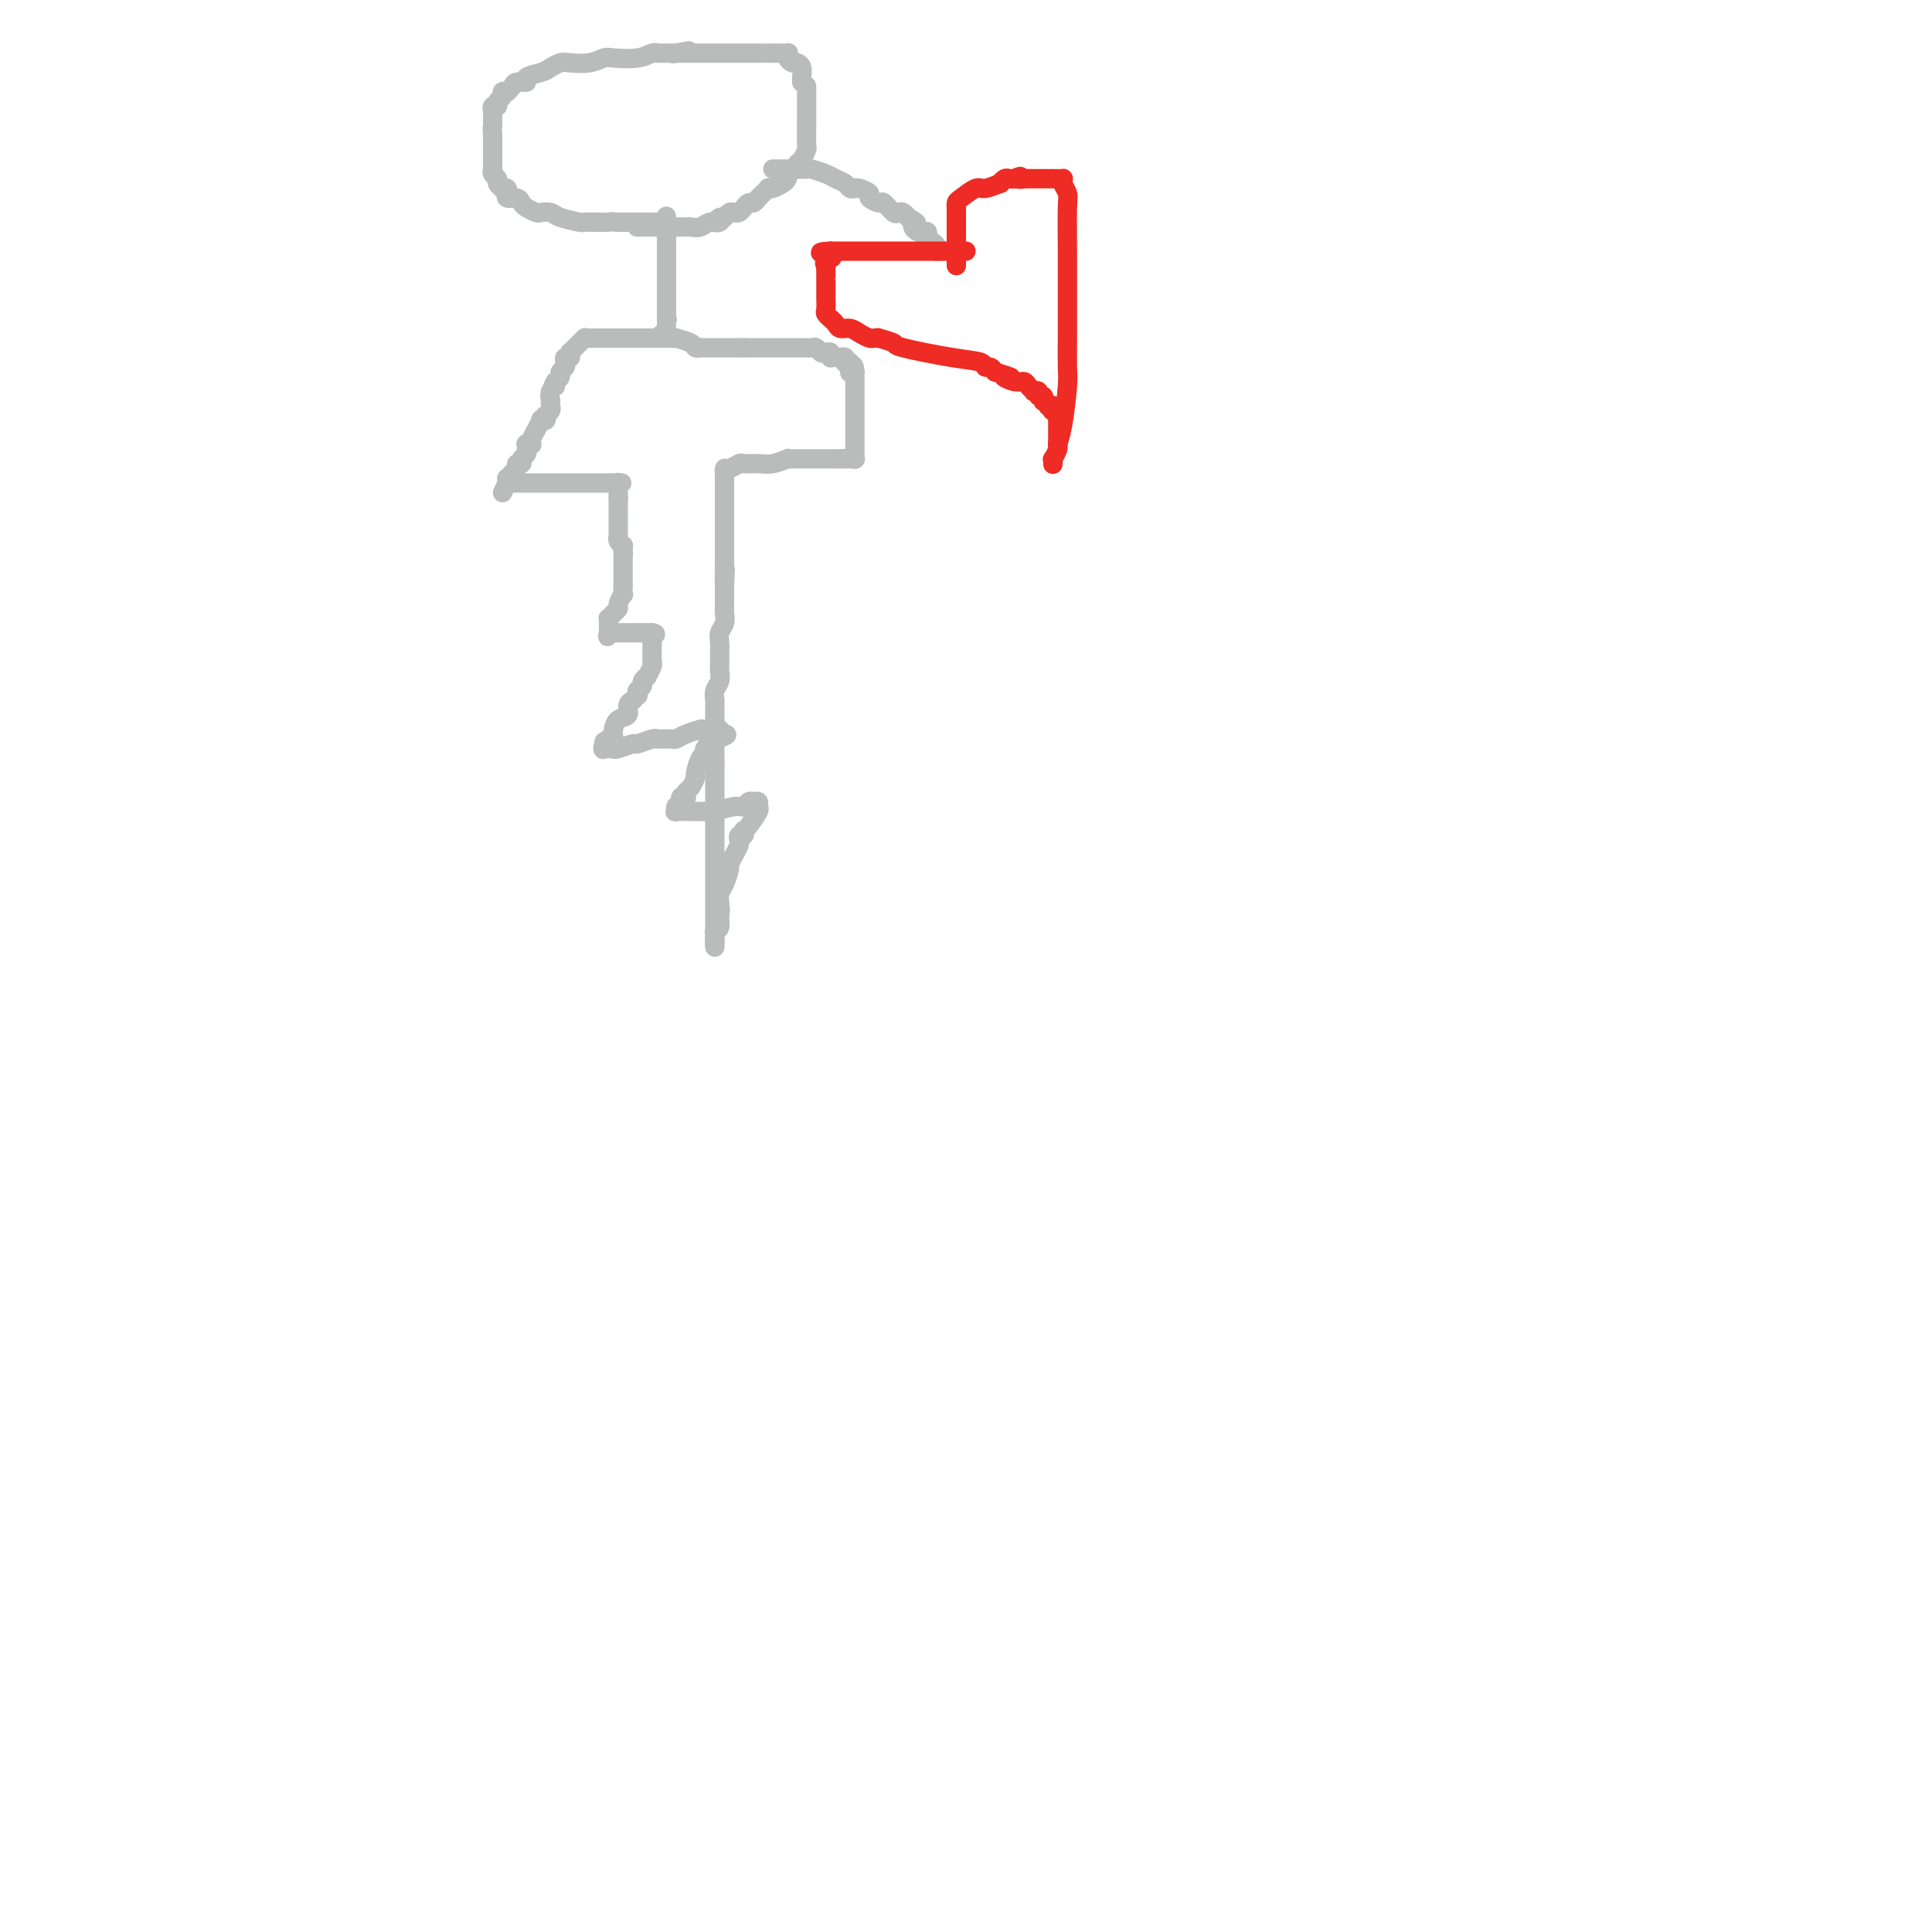 <svg viewBox='0 0 400 400' version='1.1' xmlns='http://www.w3.org/2000/svg' xmlns:xlink='http://www.w3.org/1999/xlink'><g fill='none' stroke='#BABBBB' stroke-width='4' stroke-linecap='round' stroke-linejoin='round'><path d='M138,66c0.000,0.000 0.100,0.100 0.1,0.1'/><path d='M138,66c0.000,0.000 0.100,0.100 0.1,0.1'/><path d='M138,70c-0.341,0.000 -0.683,0.000 -1,0c-0.317,0.000 -0.610,0.000 -1,0c-0.390,0.000 -0.878,-0.000 -1,0c-0.122,0.000 0.122,0.000 0,0c-0.122,-0.000 -0.610,0.000 -1,0c-0.390,0.000 -0.682,0.000 -1,0c-0.318,0.000 -0.663,0.000 -1,0c-0.337,0.000 -0.668,0.000 -1,0c-0.332,0.000 -0.666,0.000 -1,0c-0.334,0.000 -0.667,0.000 -1,0'/><path d='M129,70c-1.551,-0.000 -0.927,-0.000 -1,0c-0.073,0.000 -0.842,0.000 -1,0c-0.158,-0.000 0.294,-0.000 0,0c-0.294,0.000 -1.333,0.000 -2,0c-0.667,-0.000 -0.963,-0.000 -1,0c-0.037,0.000 0.183,0.000 0,0c-0.183,-0.000 -0.771,-0.000 -1,0c-0.229,0.000 -0.100,0.000 0,0c0.100,-0.000 0.171,-0.001 0,0c-0.171,0.001 -0.586,0.004 -1,0c-0.414,-0.004 -0.829,-0.015 -1,0c-0.171,0.015 -0.097,0.055 0,0c0.097,-0.055 0.218,-0.207 0,0c-0.218,0.207 -0.775,0.772 -1,1c-0.225,0.228 -0.117,0.117 0,0c0.117,-0.117 0.241,-0.241 0,0c-0.241,0.241 -0.849,0.848 -1,1c-0.151,0.152 0.156,-0.152 0,0c-0.156,0.152 -0.774,0.759 -1,1c-0.226,0.241 -0.061,0.117 0,0c0.061,-0.117 0.017,-0.227 0,0c-0.017,0.227 -0.008,0.792 0,1c0.008,0.208 0.016,0.059 0,0c-0.016,-0.059 -0.056,-0.027 0,0c0.056,0.027 0.207,0.049 0,0c-0.207,-0.049 -0.773,-0.168 -1,0c-0.227,0.168 -0.116,0.622 0,1c0.116,0.378 0.237,0.679 0,1c-0.237,0.321 -0.833,0.663 -1,1c-0.167,0.337 0.095,0.668 0,1c-0.095,0.332 -0.548,0.666 -1,1'/><path d='M115,79c-1.022,1.592 -0.078,1.071 0,1c0.078,-0.071 -0.710,0.309 -1,1c-0.290,0.691 -0.081,1.692 0,2c0.081,0.308 0.036,-0.076 0,0c-0.036,0.076 -0.061,0.612 0,1c0.061,0.388 0.209,0.626 0,1c-0.209,0.374 -0.773,0.883 -1,1c-0.227,0.117 -0.116,-0.159 0,0c0.116,0.159 0.238,0.753 0,1c-0.238,0.247 -0.834,0.147 -1,0c-0.166,-0.147 0.100,-0.341 0,0c-0.100,0.341 -0.567,1.216 -1,2c-0.433,0.784 -0.834,1.477 -1,2c-0.166,0.523 -0.097,0.876 0,1c0.097,0.124 0.222,0.018 0,0c-0.222,-0.018 -0.790,0.051 -1,0c-0.210,-0.051 -0.060,-0.221 0,0c0.060,0.221 0.031,0.834 0,1c-0.031,0.166 -0.065,-0.114 0,0c0.065,0.114 0.229,0.622 0,1c-0.229,0.378 -0.850,0.627 -1,1c-0.150,0.373 0.170,0.871 0,1c-0.170,0.129 -0.829,-0.110 -1,0c-0.171,0.110 0.147,0.569 0,1c-0.147,0.431 -0.757,0.832 -1,1c-0.243,0.168 -0.118,0.101 0,0c0.118,-0.101 0.228,-0.237 0,0c-0.228,0.237 -0.793,0.847 -1,1c-0.207,0.153 -0.056,-0.151 0,0c0.056,0.151 0.016,0.757 0,1c-0.016,0.243 -0.008,0.121 0,0'/><path d='M105,100c-1.667,3.500 -0.833,1.750 0,0'/><path d='M105,100c-0.044,0.000 -0.153,0.000 0,0c0.153,0.000 0.567,0.000 1,0c0.433,0.000 0.886,0.000 1,0c0.114,0.000 -0.111,0.000 0,0c0.111,0.000 0.557,0.000 1,0c0.443,0.000 0.882,0.000 1,0c0.118,0.000 -0.087,0.000 0,0c0.087,0.000 0.466,0.000 1,0c0.534,0.000 1.224,0.000 2,0c0.776,0.000 1.636,0.000 2,0c0.364,0.000 0.230,0.000 1,0c0.770,0.000 2.444,0.000 3,0c0.556,-0.000 -0.005,0.000 0,0c0.005,0.000 0.575,0.000 1,0c0.425,0.000 0.706,-0.000 1,0c0.294,0.000 0.600,0.000 1,0c0.400,0.000 0.892,-0.000 1,0c0.108,0.000 -0.168,0.000 0,0c0.168,0.000 0.781,-0.000 1,0c0.219,0.000 0.045,0.000 0,0c-0.045,0.000 0.040,-0.000 0,0c-0.040,0.000 -0.203,0.000 0,0c0.203,0.000 0.773,-0.000 1,0c0.227,0.000 0.112,0.000 0,0c-0.112,0.000 -0.222,-0.000 0,0c0.222,0.000 0.777,0.000 1,0c0.223,0.000 0.115,-0.000 0,0c-0.115,0.000 -0.237,0.000 0,0c0.237,0.000 0.833,-0.000 1,0c0.167,0.000 -0.095,0.000 0,0c0.095,-0.000 0.548,0.000 1,0'/><path d='M127,100c3.403,-0.000 0.912,-0.000 0,0c-0.912,0.000 -0.245,0.000 0,0c0.245,-0.000 0.070,-0.000 0,0c-0.070,0.000 -0.033,0.000 0,0c0.033,-0.000 0.061,-0.001 0,0c-0.061,0.001 -0.213,0.004 0,0c0.213,-0.004 0.789,-0.015 1,0c0.211,0.015 0.057,0.057 0,0c-0.057,-0.057 -0.015,-0.211 0,0c0.015,0.211 0.004,0.789 0,1c-0.004,0.211 -0.001,0.055 0,0c0.001,-0.055 0.000,-0.011 0,0c-0.000,0.011 -0.000,-0.012 0,0c0.000,0.012 0.000,0.060 0,0c-0.000,-0.060 -0.000,-0.226 0,0c0.000,0.226 0.000,0.844 0,1c-0.000,0.156 -0.000,-0.150 0,0c0.000,0.150 0.000,0.757 0,1c-0.000,0.243 -0.000,0.121 0,0'/><path d='M128,103c0.155,0.405 0.041,-0.084 0,0c-0.041,0.084 -0.011,0.740 0,1c0.011,0.260 0.003,0.122 0,0c-0.003,-0.122 -0.001,-0.229 0,0c0.001,0.229 0.000,0.792 0,1c-0.000,0.208 -0.000,0.059 0,0c0.000,-0.059 0.000,-0.030 0,0c-0.000,0.030 -0.000,0.060 0,0c0.000,-0.060 0.000,-0.208 0,0c-0.000,0.208 -0.000,0.774 0,1c0.000,0.226 0.000,0.112 0,0c-0.000,-0.112 -0.000,-0.222 0,0c0.000,0.222 0.000,0.776 0,1c-0.000,0.224 0.000,0.116 0,0c-0.000,-0.116 -0.000,-0.241 0,0c0.000,0.241 0.000,0.849 0,1c-0.000,0.151 -0.000,-0.156 0,0c0.000,0.156 0.000,0.774 0,1c-0.000,0.226 -0.000,0.060 0,0c0.000,-0.060 0.000,-0.013 0,0c-0.000,0.013 -0.000,-0.007 0,0c0.000,0.007 0.000,0.040 0,0c-0.000,-0.040 -0.001,-0.151 0,0c0.001,0.151 0.004,0.566 0,1c-0.004,0.434 -0.015,0.886 0,1c0.015,0.114 0.057,-0.109 0,0c-0.057,0.109 -0.211,0.551 0,1c0.211,0.449 0.789,0.904 1,1c0.211,0.096 0.057,-0.166 0,0c-0.057,0.166 -0.016,0.762 0,1c0.016,0.238 0.008,0.119 0,0'/><path d='M129,114c0.155,1.699 0.041,0.447 0,0c-0.041,-0.447 -0.011,-0.089 0,0c0.011,0.089 0.003,-0.089 0,0c-0.003,0.089 -0.001,0.447 0,1c0.001,0.553 0.000,1.303 0,2c-0.000,0.697 -0.000,1.342 0,2c0.000,0.658 0.000,1.329 0,2'/><path d='M129,121c0.005,0.954 0.016,-0.162 0,0c-0.016,0.162 -0.061,1.602 0,2c0.061,0.398 0.226,-0.247 0,0c-0.226,0.247 -0.845,1.387 -1,2c-0.155,0.613 0.154,0.701 0,1c-0.154,0.299 -0.772,0.811 -1,1c-0.228,0.189 -0.065,0.055 0,0c0.065,-0.055 0.031,-0.030 0,0c-0.031,0.030 -0.061,0.064 0,0c0.061,-0.064 0.212,-0.227 0,0c-0.212,0.227 -0.789,0.844 -1,1c-0.211,0.156 -0.057,-0.151 0,0c0.057,0.151 0.015,0.759 0,1c-0.015,0.241 -0.004,0.116 0,0c0.004,-0.116 0.001,-0.224 0,0c-0.001,0.224 -0.000,0.778 0,1c0.000,0.222 0.000,0.112 0,0c-0.000,-0.112 -0.000,-0.226 0,0c0.000,0.226 0.000,0.793 0,1c-0.000,0.207 -0.000,0.056 0,0c0.000,-0.056 0.000,-0.016 0,0c-0.000,0.016 -0.000,0.008 0,0'/><path d='M126,131c-0.448,1.547 -0.068,0.415 0,0c0.068,-0.415 -0.178,-0.111 0,0c0.178,0.111 0.779,0.030 1,0c0.221,-0.030 0.063,-0.008 0,0c-0.063,0.008 -0.031,0.002 0,0c0.031,-0.002 0.060,-0.001 0,0c-0.060,0.001 -0.208,0.000 0,0c0.208,-0.000 0.773,-0.000 1,0c0.227,0.000 0.118,0.000 0,0c-0.118,-0.000 -0.243,-0.000 0,0c0.243,0.000 0.854,0.000 1,0c0.146,-0.000 -0.172,-0.000 0,0c0.172,0.000 0.835,0.000 1,0c0.165,-0.000 -0.166,-0.000 0,0c0.166,0.000 0.829,0.000 1,0c0.171,-0.000 -0.152,-0.000 0,0c0.152,0.000 0.777,0.000 1,0c0.223,-0.000 0.045,-0.000 0,0c-0.045,0.000 0.045,0.000 0,0c-0.045,-0.000 -0.223,-0.000 0,0c0.223,0.000 0.848,0.000 1,0c0.152,-0.000 -0.169,-0.000 0,0c0.169,0.000 0.829,0.000 1,0c0.171,-0.000 -0.146,-0.000 0,0c0.146,0.000 0.756,0.000 1,0c0.244,-0.000 0.122,0.000 0,0'/><path d='M135,131c1.392,0.179 0.373,0.625 0,1c-0.373,0.375 -0.100,0.679 0,1c0.100,0.321 0.026,0.660 0,1c-0.026,0.340 -0.006,0.681 0,1c0.006,0.319 -0.002,0.615 0,1c0.002,0.385 0.016,0.859 0,1c-0.016,0.141 -0.061,-0.050 0,0c0.061,0.050 0.228,0.342 0,1c-0.228,0.658 -0.849,1.683 -1,2c-0.151,0.317 0.170,-0.072 0,0c-0.170,0.072 -0.830,0.607 -1,1c-0.170,0.393 0.150,0.645 0,1c-0.150,0.355 -0.771,0.812 -1,1c-0.229,0.188 -0.065,0.107 0,0c0.065,-0.107 0.031,-0.239 0,0c-0.031,0.239 -0.060,0.848 0,1c0.060,0.152 0.208,-0.154 0,0c-0.208,0.154 -0.772,0.766 -1,1c-0.228,0.234 -0.120,0.089 0,0c0.120,-0.089 0.253,-0.122 0,0c-0.253,0.122 -0.891,0.400 -1,1c-0.109,0.600 0.311,1.524 0,2c-0.311,0.476 -1.351,0.506 -2,1c-0.649,0.494 -0.905,1.453 -1,2c-0.095,0.547 -0.029,0.682 0,1c0.029,0.318 0.022,0.817 0,1c-0.022,0.183 -0.058,0.049 0,0c0.058,-0.049 0.212,-0.013 0,0c-0.212,0.013 -0.788,0.004 -1,0c-0.212,-0.004 -0.061,-0.001 0,0c0.061,0.001 0.030,0.001 0,0'/><path d='M126,153c-1.618,3.646 -1.162,1.762 -1,1c0.162,-0.762 0.029,-0.400 0,0c-0.029,0.400 0.045,0.839 0,1c-0.045,0.161 -0.208,0.043 0,0c0.208,-0.043 0.787,-0.012 1,0c0.213,0.012 0.061,0.003 0,0c-0.061,-0.003 -0.030,-0.002 0,0'/><path d='M127,155c0.091,0.121 0.182,0.243 1,0c0.818,-0.243 2.363,-0.850 3,-1c0.637,-0.150 0.366,0.156 1,0c0.634,-0.156 2.174,-0.774 3,-1c0.826,-0.226 0.937,-0.061 1,0c0.063,0.061 0.076,0.016 0,0c-0.076,-0.016 -0.242,-0.004 0,0c0.242,0.004 0.893,-0.002 1,0c0.107,0.002 -0.328,0.011 0,0c0.328,-0.011 1.419,-0.041 2,0c0.581,0.041 0.652,0.155 1,0c0.348,-0.155 0.971,-0.577 2,-1c1.029,-0.423 2.462,-0.845 3,-1c0.538,-0.155 0.182,-0.041 0,0c-0.182,0.041 -0.188,0.011 0,0c0.188,-0.011 0.571,-0.003 1,0c0.429,0.003 0.903,-0.000 1,0c0.097,0.000 -0.184,0.003 0,0c0.184,-0.003 0.833,-0.011 1,0c0.167,0.011 -0.147,0.041 0,0c0.147,-0.041 0.756,-0.155 1,0c0.244,0.155 0.122,0.577 0,1'/><path d='M149,152c3.222,-0.204 0.275,0.786 -1,1c-1.275,0.214 -0.880,-0.348 -1,0c-0.120,0.348 -0.754,1.607 -1,2c-0.246,0.393 -0.104,-0.078 0,0c0.104,0.078 0.169,0.707 0,1c-0.169,0.293 -0.571,0.249 -1,1c-0.429,0.751 -0.886,2.296 -1,3c-0.114,0.704 0.114,0.567 0,1c-0.114,0.433 -0.570,1.435 -1,2c-0.430,0.565 -0.833,0.691 -1,1c-0.167,0.309 -0.096,0.800 0,1c0.096,0.200 0.218,0.110 0,0c-0.218,-0.110 -0.776,-0.240 -1,0c-0.224,0.240 -0.112,0.849 0,1c0.112,0.151 0.226,-0.156 0,0c-0.226,0.156 -0.793,0.774 -1,1c-0.207,0.226 -0.056,0.060 0,0c0.056,-0.060 0.016,-0.012 0,0c-0.016,0.012 -0.006,-0.011 0,0c0.006,0.011 0.010,0.055 0,0c-0.010,-0.055 -0.033,-0.211 0,0c0.033,0.211 0.122,0.789 0,1c-0.122,0.211 -0.456,0.057 0,0c0.456,-0.057 1.702,-0.016 3,0c1.298,0.016 2.649,0.008 4,0'/><path d='M147,168c2.106,-0.243 3.870,-0.849 5,-1c1.130,-0.151 1.627,0.155 2,0c0.373,-0.155 0.621,-0.770 1,-1c0.379,-0.230 0.888,-0.075 1,0c0.112,0.075 -0.173,0.069 0,0c0.173,-0.069 0.803,-0.200 1,0c0.197,0.200 -0.038,0.732 0,1c0.038,0.268 0.351,0.272 0,1c-0.351,0.728 -1.366,2.180 -2,3c-0.634,0.820 -0.888,1.007 -1,1c-0.112,-0.007 -0.082,-0.210 0,0c0.082,0.210 0.215,0.832 0,1c-0.215,0.168 -0.780,-0.120 -1,0c-0.220,0.120 -0.097,0.646 0,1c0.097,0.354 0.167,0.535 0,1c-0.167,0.465 -0.570,1.213 -1,2c-0.430,0.787 -0.886,1.614 -1,2c-0.114,0.386 0.114,0.330 0,1c-0.114,0.670 -0.569,2.065 -1,3c-0.431,0.935 -0.837,1.410 -1,2c-0.163,0.590 -0.081,1.295 0,2'/><path d='M149,187c-1.233,3.073 -0.316,1.254 0,1c0.316,-0.254 0.032,1.057 0,2c-0.032,0.943 0.188,1.520 0,2c-0.188,0.480 -0.782,0.864 -1,1c-0.218,0.136 -0.058,0.023 0,0c0.058,-0.023 0.016,0.045 0,0c-0.016,-0.045 -0.004,-0.204 0,0c0.004,0.204 0.001,0.772 0,1c-0.001,0.228 -0.000,0.118 0,0c0.000,-0.118 0.000,-0.242 0,0c-0.000,0.242 -0.000,0.850 0,1c0.000,0.150 0.000,-0.159 0,0c-0.000,0.159 -0.000,0.785 0,1c0.000,0.215 0.000,0.019 0,0c-0.000,-0.019 -0.000,0.137 0,0c0.000,-0.137 0.000,-0.569 0,-1'/><path d='M148,195c-0.155,1.015 -0.041,-0.446 0,-1c0.041,-0.554 0.011,-0.201 0,0c-0.011,0.201 -0.003,0.251 0,0c0.003,-0.251 0.001,-0.802 0,-1c-0.001,-0.198 -0.000,-0.042 0,0c0.000,0.042 0.000,-0.031 0,0c-0.000,0.031 -0.000,0.166 0,0c0.000,-0.166 0.000,-0.633 0,-1c-0.000,-0.367 -0.000,-0.634 0,-1c0.000,-0.366 0.000,-0.832 0,-1c-0.000,-0.168 -0.000,-0.037 0,-1c0.000,-0.963 0.000,-3.018 0,-4c-0.000,-0.982 -0.000,-0.891 0,-1c0.000,-0.109 0.000,-0.418 0,-1c-0.000,-0.582 -0.000,-1.439 0,-2c0.000,-0.561 0.000,-0.827 0,-1c-0.000,-0.173 -0.000,-0.252 0,-1c0.000,-0.748 0.000,-2.164 0,-3c-0.000,-0.836 -0.000,-1.092 0,-2c0.000,-0.908 0.000,-2.470 0,-3c-0.000,-0.530 -0.000,-0.029 0,0c0.000,0.029 0.000,-0.415 0,-1c-0.000,-0.585 -0.000,-1.312 0,-2c0.000,-0.688 0.000,-1.336 0,-2c0.000,-0.664 -0.000,-1.345 0,-2c0.000,-0.655 0.000,-1.286 0,-2c0.000,-0.714 -0.000,-1.511 0,-2c0.000,-0.489 0.000,-0.670 0,-1c0.000,-0.330 0.000,-0.809 0,-1c0.000,-0.191 0.000,-0.096 0,0'/><path d='M148,158c0.000,-5.898 0.000,-2.144 0,-1c-0.000,1.144 -0.000,-0.322 0,-1c0.000,-0.678 0.000,-0.567 0,-1c-0.000,-0.433 -0.000,-1.410 0,-2c0.000,-0.590 0.000,-0.793 0,-1c-0.000,-0.207 -0.000,-0.419 0,-1c0.000,-0.581 0.000,-1.532 0,-2c-0.000,-0.468 -0.000,-0.451 0,-1c0.000,-0.549 0.000,-1.662 0,-2c-0.000,-0.338 -0.001,0.100 0,0c0.001,-0.100 0.004,-0.736 0,-1c-0.004,-0.264 -0.015,-0.155 0,0c0.015,0.155 0.057,0.355 0,0c-0.057,-0.355 -0.211,-1.265 0,-2c0.211,-0.735 0.789,-1.293 1,-2c0.211,-0.707 0.057,-1.562 0,-2c-0.057,-0.438 -0.015,-0.459 0,-1c0.015,-0.541 0.004,-1.601 0,-2c-0.004,-0.399 -0.002,-0.137 0,0c0.002,0.137 0.004,0.150 0,0c-0.004,-0.150 -0.015,-0.464 0,-1c0.015,-0.536 0.057,-1.295 0,-2c-0.057,-0.705 -0.211,-1.356 0,-2c0.211,-0.644 0.789,-1.282 1,-2c0.211,-0.718 0.057,-1.516 0,-2c-0.057,-0.484 -0.015,-0.654 0,-1c0.015,-0.346 0.004,-0.869 0,-1c-0.004,-0.131 -0.001,0.130 0,0c0.001,-0.130 0.000,-0.650 0,-1c-0.000,-0.350 -0.000,-0.528 0,-1c0.000,-0.472 0.000,-1.236 0,-2'/><path d='M150,121c0.309,-5.826 0.083,-1.890 0,-1c-0.083,0.890 -0.022,-1.264 0,-2c0.022,-0.736 0.006,-0.053 0,0c-0.006,0.053 -0.002,-0.525 0,-1c0.002,-0.475 0.000,-0.847 0,-1c-0.000,-0.153 -0.000,-0.089 0,0c0.000,0.089 0.000,0.202 0,0c-0.000,-0.202 -0.000,-0.718 0,-1c0.000,-0.282 0.000,-0.331 0,-1c-0.000,-0.669 -0.000,-1.959 0,-3c0.000,-1.041 0.000,-1.834 0,-2c-0.000,-0.166 -0.000,0.296 0,0c0.000,-0.296 0.000,-1.351 0,-2c-0.000,-0.649 -0.000,-0.892 0,-1c0.000,-0.108 0.000,-0.082 0,0c-0.000,0.082 -0.000,0.219 0,0c0.000,-0.219 0.000,-0.793 0,-1c-0.000,-0.207 -0.000,-0.045 0,0c0.000,0.045 0.000,-0.027 0,0c-0.000,0.027 -0.000,0.152 0,0c0.000,-0.152 0.000,-0.580 0,-1c-0.000,-0.420 -0.000,-0.831 0,-1c0.000,-0.169 0.000,-0.097 0,0c0.000,0.097 0.000,0.218 0,0c0.000,-0.218 0.000,-0.776 0,-1c0.000,-0.224 0.000,-0.112 0,0c0.000,0.112 0.000,0.226 0,0c0.000,-0.226 0.000,-0.793 0,-1c0.000,-0.207 0.000,-0.056 0,0c0.000,0.056 0.000,0.016 0,0c0.000,-0.016 0.000,-0.008 0,0'/><path d='M150,101c-0.000,-3.111 -0.000,-0.890 0,0c0.000,0.890 0.000,0.448 0,0c-0.000,-0.448 -0.000,-0.904 0,-1c0.000,-0.096 0.000,0.167 0,0c-0.000,-0.167 -0.000,-0.763 0,-1c0.000,-0.237 0.000,-0.115 0,0c-0.000,0.115 -0.001,0.223 0,0c0.001,-0.223 0.002,-0.777 0,-1c-0.002,-0.223 -0.007,-0.116 0,0c0.007,0.116 0.028,0.241 0,0c-0.028,-0.241 -0.103,-0.850 0,-1c0.103,-0.150 0.386,0.157 1,0c0.614,-0.157 1.559,-0.778 2,-1c0.441,-0.222 0.377,-0.045 1,0c0.623,0.045 1.934,-0.040 3,0c1.066,0.040 1.887,0.207 3,0c1.113,-0.207 2.518,-0.788 3,-1c0.482,-0.212 0.040,-0.057 0,0c-0.040,0.057 0.321,0.015 1,0c0.679,-0.015 1.677,-0.004 2,0c0.323,0.004 -0.029,0.001 0,0c0.029,-0.001 0.437,-0.000 1,0c0.563,0.000 1.279,0.000 2,0c0.721,-0.000 1.447,-0.000 2,0c0.553,0.000 0.932,0.000 1,0c0.068,-0.000 -0.174,-0.000 0,0c0.174,0.000 0.765,0.000 1,0c0.235,-0.000 0.115,-0.000 0,0c-0.115,0.000 -0.223,0.000 0,0c0.223,-0.000 0.778,-0.000 1,0c0.222,0.000 0.111,0.000 0,0'/><path d='M174,95c3.184,-0.155 0.643,-0.041 0,0c-0.643,0.041 0.612,0.011 1,0c0.388,-0.011 -0.092,-0.003 0,0c0.092,0.003 0.756,0.001 1,0c0.244,-0.001 0.069,-0.000 0,0c-0.069,0.000 -0.033,0.000 0,0c0.033,-0.000 0.061,-0.000 0,0c-0.061,0.000 -0.213,0.001 0,0c0.213,-0.001 0.789,-0.004 1,0c0.211,0.004 0.057,0.015 0,0c-0.057,-0.015 -0.015,-0.056 0,0c0.015,0.056 0.004,0.209 0,0c-0.004,-0.209 -0.001,-0.778 0,-1c0.001,-0.222 0.000,-0.096 0,0c-0.000,0.096 -0.000,0.161 0,0c0.000,-0.161 0.000,-0.549 0,-1c-0.000,-0.451 -0.000,-0.965 0,-1c0.000,-0.035 0.000,0.409 0,0c-0.000,-0.409 -0.000,-1.670 0,-2c0.000,-0.330 0.000,0.273 0,0c-0.000,-0.273 -0.000,-1.420 0,-2c0.000,-0.580 0.000,-0.593 0,-1c-0.000,-0.407 -0.000,-1.209 0,-2c0.000,-0.791 0.000,-1.570 0,-2c-0.000,-0.430 -0.000,-0.510 0,-1c0.000,-0.490 0.000,-1.389 0,-2c-0.000,-0.611 -0.000,-0.934 0,-1c0.000,-0.066 0.000,0.127 0,0c-0.000,-0.127 -0.000,-0.573 0,-1c0.000,-0.427 0.000,-0.836 0,-1c-0.000,-0.164 -0.000,-0.082 0,0'/><path d='M177,77c-0.226,-2.725 -0.792,-0.538 -1,0c-0.208,0.538 -0.060,-0.574 0,-1c0.060,-0.426 0.030,-0.166 0,0c-0.030,0.166 -0.060,0.237 0,0c0.060,-0.237 0.208,-0.781 0,-1c-0.208,-0.219 -0.774,-0.111 -1,0c-0.226,0.111 -0.112,0.226 0,0c0.112,-0.226 0.222,-0.793 0,-1c-0.222,-0.207 -0.776,-0.056 -1,0c-0.224,0.056 -0.116,0.015 0,0c0.116,-0.015 0.241,-0.004 0,0c-0.241,0.004 -0.849,0.001 -1,0c-0.151,-0.001 0.156,0.001 0,0c-0.156,-0.001 -0.773,-0.004 -1,0c-0.227,0.004 -0.064,0.015 0,0c0.064,-0.015 0.028,-0.056 0,0c-0.028,0.056 -0.049,0.207 0,0c0.049,-0.207 0.168,-0.774 0,-1c-0.168,-0.226 -0.623,-0.113 -1,0c-0.377,0.113 -0.676,0.226 -1,0c-0.324,-0.226 -0.672,-0.793 -1,-1c-0.328,-0.207 -0.635,-0.056 -1,0c-0.365,0.056 -0.787,0.015 -1,0c-0.213,-0.015 -0.218,-0.004 -1,0c-0.782,0.004 -2.341,0.001 -3,0c-0.659,-0.001 -0.419,-0.000 -1,0c-0.581,0.000 -1.984,0.000 -3,0c-1.016,-0.000 -1.643,-0.000 -2,0c-0.357,0.000 -0.442,0.000 -1,0c-0.558,-0.000 -1.588,-0.000 -2,0c-0.412,0.000 -0.206,0.000 0,0'/><path d='M154,72c-2.514,0.000 -1.301,0.000 -1,0c0.301,-0.000 -0.312,-0.000 -1,0c-0.688,0.000 -1.451,0.000 -2,0c-0.549,-0.000 -0.883,-0.000 -1,0c-0.117,0.000 -0.018,0.000 0,0c0.018,-0.000 -0.047,-0.000 0,0c0.047,0.000 0.205,0.000 0,0c-0.205,-0.000 -0.773,-0.000 -1,0c-0.227,0.000 -0.112,0.000 0,0c0.112,-0.000 0.222,-0.000 0,0c-0.222,0.000 -0.776,0.000 -1,0c-0.224,-0.000 -0.116,-0.000 0,0c0.116,0.000 0.241,0.000 0,0c-0.241,-0.000 -0.849,-0.000 -1,0c-0.151,0.000 0.155,0.000 0,0c-0.155,-0.000 -0.773,-0.000 -1,0c-0.227,0.000 -0.064,0.001 0,0c0.064,-0.001 0.031,-0.003 0,0c-0.031,0.003 -0.058,0.011 0,0c0.058,-0.011 0.203,-0.041 0,0c-0.203,0.041 -0.752,0.155 -1,0c-0.248,-0.155 -0.195,-0.577 -1,-1c-0.805,-0.423 -2.468,-0.845 -3,-1c-0.532,-0.155 0.068,-0.041 0,0c-0.068,0.041 -0.803,0.011 -1,0c-0.197,-0.011 0.143,-0.003 0,0c-0.143,0.003 -0.770,0.001 -1,0c-0.230,-0.001 -0.062,-0.000 0,0c0.062,0.000 0.018,0.000 0,0c-0.018,-0.000 -0.009,-0.000 0,0'/><path d='M138,70c-2.475,-0.565 -0.663,-0.978 0,-1c0.663,-0.022 0.178,0.349 0,0c-0.178,-0.349 -0.048,-1.416 0,-2c0.048,-0.584 0.013,-0.685 0,-1c-0.013,-0.315 -0.003,-0.843 0,-1c0.003,-0.157 0.001,0.058 0,0c-0.001,-0.058 -0.000,-0.390 0,-1c0.000,-0.610 0.000,-1.497 0,-2c-0.000,-0.503 -0.000,-0.622 0,-1c0.000,-0.378 0.000,-1.014 0,-2c-0.000,-0.986 -0.000,-2.320 0,-3c0.000,-0.680 0.000,-0.704 0,-1c-0.000,-0.296 -0.000,-0.863 0,-1c0.000,-0.137 0.000,0.155 0,0c-0.000,-0.155 -0.000,-0.759 0,-1c0.000,-0.241 0.000,-0.120 0,0c-0.000,0.120 -0.000,0.238 0,0c0.000,-0.238 0.000,-0.834 0,-1c-0.000,-0.166 -0.000,0.096 0,0c0.000,-0.096 0.000,-0.551 0,-1c-0.000,-0.449 -0.000,-0.891 0,-1c0.000,-0.109 0.000,0.114 0,0c-0.000,-0.114 -0.000,-0.567 0,-1c0.000,-0.433 0.000,-0.847 0,-1c-0.000,-0.153 0.000,-0.045 0,0c0.000,0.045 0.000,0.026 0,0c0.000,-0.026 0.000,-0.058 0,0c0.000,0.058 0.000,0.208 0,0c0.000,-0.208 0.000,-0.774 0,-1c0.000,-0.226 0.000,-0.113 0,0'/><path d='M138,47c-0.026,-3.785 -0.090,-1.746 0,-1c0.090,0.746 0.333,0.200 0,0c-0.333,-0.200 -1.244,-0.054 -2,0c-0.756,0.054 -1.357,0.014 -2,0c-0.643,-0.014 -1.327,-0.004 -2,0c-0.673,0.004 -1.335,0.001 -2,0c-0.665,-0.001 -1.332,-0.001 -2,0'/><path d='M128,46c-1.850,-0.156 -1.476,-0.044 -2,0c-0.524,0.044 -1.946,0.022 -3,0c-1.054,-0.022 -1.739,-0.045 -2,0c-0.261,0.045 -0.096,0.156 -1,0c-0.904,-0.156 -2.876,-0.581 -4,-1c-1.124,-0.419 -1.401,-0.833 -2,-1c-0.599,-0.167 -1.521,-0.087 -2,0c-0.479,0.087 -0.514,0.182 -1,0c-0.486,-0.182 -1.423,-0.641 -2,-1c-0.577,-0.359 -0.796,-0.618 -1,-1c-0.204,-0.382 -0.395,-0.886 -1,-1c-0.605,-0.114 -1.625,0.162 -2,0c-0.375,-0.162 -0.104,-0.761 0,-1c0.104,-0.239 0.042,-0.117 0,0c-0.042,0.117 -0.063,0.228 0,0c0.063,-0.228 0.209,-0.796 0,-1c-0.209,-0.204 -0.773,-0.044 -1,0c-0.227,0.044 -0.117,-0.029 0,0c0.117,0.029 0.242,0.161 0,0c-0.242,-0.161 -0.849,-0.615 -1,-1c-0.151,-0.385 0.156,-0.702 0,-1c-0.156,-0.298 -0.774,-0.576 -1,-1c-0.226,-0.424 -0.061,-0.993 0,-1c0.061,-0.007 0.016,0.548 0,0c-0.016,-0.548 -0.004,-2.200 0,-3c0.004,-0.800 0.001,-0.749 0,-1c-0.001,-0.251 -0.000,-0.805 0,-1c0.000,-0.195 0.000,-0.032 0,0c-0.000,0.032 -0.000,-0.068 0,0c0.000,0.068 0.000,0.305 0,0c-0.000,-0.305 -0.000,-1.153 0,-2'/><path d='M102,28c-0.153,-1.736 -0.037,-1.575 0,-2c0.037,-0.425 -0.005,-1.438 0,-2c0.005,-0.562 0.058,-0.675 0,-1c-0.058,-0.325 -0.227,-0.861 0,-1c0.227,-0.139 0.849,0.120 1,0c0.151,-0.120 -0.171,-0.620 0,-1c0.171,-0.380 0.834,-0.640 1,-1c0.166,-0.360 -0.164,-0.818 0,-1c0.164,-0.182 0.823,-0.086 1,0c0.177,0.086 -0.127,0.164 0,0c0.127,-0.164 0.685,-0.569 1,-1c0.315,-0.431 0.388,-0.889 1,-1c0.612,-0.111 1.764,0.124 2,0c0.236,-0.124 -0.444,-0.608 0,-1c0.444,-0.392 2.012,-0.693 3,-1c0.988,-0.307 1.396,-0.622 2,-1c0.604,-0.378 1.405,-0.820 2,-1c0.595,-0.180 0.985,-0.100 2,0c1.015,0.100 2.657,0.219 4,0c1.343,-0.219 2.388,-0.777 3,-1c0.612,-0.223 0.790,-0.112 2,0c1.210,0.112 3.452,0.226 5,0c1.548,-0.226 2.403,-0.793 3,-1c0.597,-0.207 0.934,-0.056 1,0c0.066,0.056 -0.141,0.015 0,0c0.141,-0.015 0.630,-0.004 1,0c0.370,0.004 0.621,0.001 1,0c0.379,-0.001 0.885,-0.000 1,0c0.115,0.000 -0.161,0.000 0,0c0.161,-0.000 0.760,-0.000 1,0c0.240,0.000 0.120,0.000 0,0'/><path d='M140,11c5.097,-0.928 1.340,-0.249 0,0c-1.340,0.249 -0.263,0.067 0,0c0.263,-0.067 -0.288,-0.018 0,0c0.288,0.018 1.415,0.005 2,0c0.585,-0.005 0.629,-0.001 1,0c0.371,0.001 1.069,0.000 2,0c0.931,-0.000 2.096,-0.000 3,0c0.904,0.000 1.549,0.000 2,0c0.451,-0.000 0.708,-0.000 1,0c0.292,0.000 0.618,0.000 1,0c0.382,-0.000 0.820,-0.000 1,0c0.180,0.000 0.102,0.000 0,0c-0.102,-0.000 -0.227,-0.000 0,0c0.227,0.000 0.807,0.000 1,0c0.193,-0.000 -0.002,-0.000 0,0c0.002,0.000 0.201,0.000 1,0c0.799,-0.000 2.199,-0.000 3,0c0.801,0.000 1.004,0.000 1,0c-0.004,-0.000 -0.213,-0.000 0,0c0.213,0.000 0.849,0.000 1,0c0.151,-0.000 -0.184,-0.001 0,0c0.184,0.001 0.886,0.003 1,0c0.114,-0.003 -0.359,-0.011 0,0c0.359,0.011 1.549,0.041 2,0c0.451,-0.041 0.163,-0.153 0,0c-0.163,0.153 -0.201,0.569 0,1c0.201,0.431 0.642,0.875 1,1c0.358,0.125 0.632,-0.070 1,0c0.368,0.070 0.830,0.403 1,1c0.170,0.597 0.049,1.456 0,2c-0.049,0.544 -0.024,0.772 0,1'/><path d='M166,17c1.000,1.028 1.000,0.598 1,1c-0.000,0.402 -0.000,1.635 0,2c0.000,0.365 0.001,-0.139 0,0c-0.001,0.139 -0.003,0.920 0,2c0.003,1.080 0.011,2.460 0,4c-0.011,1.540 -0.040,3.239 0,4c0.040,0.761 0.150,0.582 0,1c-0.150,0.418 -0.561,1.431 -1,2c-0.439,0.569 -0.906,0.692 -1,1c-0.094,0.308 0.185,0.800 0,1c-0.185,0.200 -0.834,0.109 -1,0c-0.166,-0.109 0.150,-0.237 0,0c-0.150,0.237 -0.764,0.838 -1,1c-0.236,0.162 -0.092,-0.114 0,0c0.092,0.114 0.131,0.618 0,1c-0.131,0.382 -0.431,0.642 -1,1c-0.569,0.358 -1.407,0.814 -2,1c-0.593,0.186 -0.943,0.102 -1,0c-0.057,-0.102 0.178,-0.221 0,0c-0.178,0.221 -0.769,0.781 -1,1c-0.231,0.219 -0.103,0.096 0,0c0.103,-0.096 0.182,-0.167 0,0c-0.182,0.167 -0.626,0.570 -1,1c-0.374,0.430 -0.678,0.886 -1,1c-0.322,0.114 -0.664,-0.114 -1,0c-0.336,0.114 -0.668,0.570 -1,1c-0.332,0.430 -0.663,0.833 -1,1c-0.337,0.167 -0.678,0.096 -1,0c-0.322,-0.096 -0.625,-0.218 -1,0c-0.375,0.218 -0.821,0.777 -1,1c-0.179,0.223 -0.089,0.112 0,0'/><path d='M150,45c-2.728,1.791 -1.547,0.270 -1,0c0.547,-0.270 0.459,0.712 0,1c-0.459,0.288 -1.289,-0.119 -2,0c-0.711,0.119 -1.302,0.764 -2,1c-0.698,0.236 -1.504,0.063 -2,0c-0.496,-0.063 -0.682,-0.017 -1,0c-0.318,0.017 -0.767,0.005 -1,0c-0.233,-0.005 -0.248,-0.001 -1,0c-0.752,0.001 -2.239,0.000 -3,0c-0.761,-0.000 -0.796,-0.000 -1,0c-0.204,0.000 -0.577,0.000 -1,0c-0.423,-0.000 -0.897,-0.000 -1,0c-0.103,0.000 0.165,0.000 0,0c-0.165,-0.000 -0.762,-0.000 -1,0c-0.238,0.000 -0.116,0.000 0,0c0.116,-0.000 0.227,-0.000 0,0c-0.227,0.000 -0.792,0.000 -1,0c-0.208,-0.000 -0.059,-0.000 0,0c0.059,0.000 0.030,0.000 0,0'/><path d='M160,35c0.824,-0.006 1.648,-0.013 3,0c1.352,0.013 3.230,0.045 4,0c0.770,-0.045 0.430,-0.166 1,0c0.570,0.166 2.051,0.619 3,1c0.949,0.381 1.366,0.690 2,1c0.634,0.310 1.484,0.622 2,1c0.516,0.378 0.697,0.822 1,1c0.303,0.178 0.729,0.091 1,0c0.271,-0.091 0.386,-0.184 1,0c0.614,0.184 1.726,0.645 2,1c0.274,0.355 -0.292,0.603 0,1c0.292,0.397 1.440,0.943 2,1c0.560,0.057 0.531,-0.374 1,0c0.469,0.374 1.435,1.554 2,2c0.565,0.446 0.729,0.159 1,0c0.271,-0.159 0.649,-0.188 1,0c0.351,0.188 0.676,0.594 1,1'/><path d='M188,45c2.853,1.631 1.485,1.208 1,1c-0.485,-0.208 -0.087,-0.200 0,0c0.087,0.200 -0.135,0.592 0,1c0.135,0.408 0.629,0.831 1,1c0.371,0.169 0.620,0.083 1,0c0.380,-0.083 0.890,-0.163 1,0c0.110,0.163 -0.181,0.569 0,1c0.181,0.431 0.832,0.886 1,1c0.168,0.114 -0.147,-0.113 0,0c0.147,0.113 0.757,0.566 1,1c0.243,0.434 0.117,0.848 0,1c-0.117,0.152 -0.227,0.041 0,0c0.227,-0.041 0.792,-0.011 1,0c0.208,0.011 0.059,0.003 0,0c-0.059,-0.003 -0.030,-0.002 0,0'/></g>
<g fill='none' stroke='#EE2B24' stroke-width='4' stroke-linecap='round' stroke-linejoin='round'><path d='M198,55c-0.000,-1.003 -0.000,-2.006 0,-3c0.000,-0.994 0.000,-1.979 0,-3c-0.000,-1.021 -0.000,-2.076 0,-3c0.000,-0.924 0.000,-1.715 0,-2c-0.000,-0.285 -0.000,-0.062 0,0c0.000,0.062 0.000,-0.035 0,0c-0.000,0.035 -0.000,0.202 0,0c0.000,-0.202 0.001,-0.774 0,-1c-0.001,-0.226 -0.004,-0.107 0,0c0.004,0.107 0.016,0.201 0,0c-0.016,-0.201 -0.059,-0.699 0,-1c0.059,-0.301 0.222,-0.405 1,-1c0.778,-0.595 2.173,-1.680 3,-2c0.827,-0.320 1.086,0.124 2,0c0.914,-0.124 2.483,-0.818 3,-1c0.517,-0.182 -0.019,0.147 0,0c0.019,-0.147 0.593,-0.771 1,-1c0.407,-0.229 0.648,-0.062 1,0c0.352,0.062 0.815,0.018 1,0c0.185,-0.018 0.093,-0.009 0,0'/><path d='M210,37c2.019,-0.928 1.066,-0.249 1,0c-0.066,0.249 0.756,0.067 1,0c0.244,-0.067 -0.088,-0.018 0,0c0.088,0.018 0.596,0.005 1,0c0.404,-0.005 0.702,-0.001 1,0c0.298,0.001 0.595,0.001 1,0c0.405,-0.001 0.918,-0.001 1,0c0.082,0.001 -0.266,0.002 0,0c0.266,-0.002 1.147,-0.008 2,0c0.853,0.008 1.679,0.031 2,0c0.321,-0.031 0.139,-0.117 0,0c-0.139,0.117 -0.233,0.436 0,1c0.233,0.564 0.795,1.374 1,2c0.205,0.626 0.055,1.069 0,3c-0.055,1.931 -0.015,5.348 0,9c0.015,3.652 0.004,7.537 0,10c-0.004,2.463 -0.001,3.504 0,4c0.001,0.496 0.001,0.449 0,1c-0.001,0.551 -0.003,1.701 0,2c0.003,0.299 0.011,-0.253 0,1c-0.011,1.253 -0.040,4.309 0,6c0.040,1.691 0.151,2.016 0,4c-0.151,1.984 -0.562,5.627 -1,8c-0.438,2.373 -0.902,3.477 -1,4c-0.098,0.523 0.170,0.466 0,1c-0.170,0.534 -0.777,1.659 -1,2c-0.223,0.341 -0.060,-0.100 0,0c0.060,0.100 0.017,0.743 0,1c-0.017,0.257 -0.009,0.129 0,0'/><path d='M200,52c-0.552,0.000 -1.103,0.000 -2,0c-0.897,0.000 -2.138,-0.000 -3,0c-0.862,0.000 -1.343,0.000 -2,0c-0.657,0.000 -1.489,-0.000 -2,0c-0.511,0.000 -0.700,0.000 -1,0c-0.300,-0.000 -0.709,0.000 -1,0c-0.291,0.000 -0.463,0.000 -1,0c-0.537,0.000 -1.437,0.000 -2,0c-0.563,-0.000 -0.788,0.000 -1,0c-0.212,0.000 -0.413,0.000 -1,0c-0.587,0.000 -1.562,0.000 -2,0c-0.438,0.000 -0.341,0.000 -1,0c-0.659,0.000 -2.075,0.000 -3,0c-0.925,0.000 -1.358,0.000 -2,0c-0.642,0.000 -1.493,0.000 -2,0c-0.507,0.000 -0.672,-0.000 -1,0c-0.328,0.000 -0.820,0.000 -1,0c-0.180,0.000 -0.048,-0.000 0,0c0.048,0.000 0.014,0.000 0,0c-0.014,0.000 -0.007,0.000 0,0'/><path d='M172,52c-4.271,0.184 -0.948,0.644 0,1c0.948,0.356 -0.478,0.607 -1,1c-0.522,0.393 -0.140,0.927 0,1c0.140,0.073 0.037,-0.314 0,0c-0.037,0.314 -0.010,1.328 0,2c0.010,0.672 0.003,1.003 0,1c-0.003,-0.003 -0.001,-0.341 0,0c0.001,0.341 0.000,1.361 0,2c-0.000,0.639 0.000,0.896 0,1c-0.000,0.104 -0.001,0.055 0,0c0.001,-0.055 0.004,-0.116 0,0c-0.004,0.116 -0.016,0.409 0,1c0.016,0.591 0.060,1.482 0,2c-0.060,0.518 -0.224,0.665 0,1c0.224,0.335 0.837,0.860 1,1c0.163,0.140 -0.122,-0.103 0,0c0.122,0.103 0.652,0.553 1,1c0.348,0.447 0.512,0.890 1,1c0.488,0.110 1.298,-0.114 2,0c0.702,0.114 1.295,0.566 2,1c0.705,0.434 1.521,0.852 2,1c0.479,0.148 0.621,0.028 1,0c0.379,-0.028 0.995,0.038 1,0c0.005,-0.038 -0.601,-0.179 0,0c0.601,0.179 2.409,0.679 3,1c0.591,0.321 -0.035,0.464 2,1c2.035,0.536 6.730,1.467 10,2c3.270,0.533 5.114,0.669 6,1c0.886,0.331 0.816,0.858 1,1c0.184,0.142 0.624,-0.102 1,0c0.376,0.102 0.688,0.551 1,1'/><path d='M206,77c5.466,1.710 2.632,0.984 2,1c-0.632,0.016 0.940,0.775 2,1c1.060,0.225 1.609,-0.084 2,0c0.391,0.084 0.626,0.563 1,1c0.374,0.437 0.889,0.834 1,1c0.111,0.166 -0.180,0.101 0,0c0.180,-0.101 0.833,-0.237 1,0c0.167,0.237 -0.151,0.848 0,1c0.151,0.152 0.773,-0.155 1,0c0.227,0.155 0.060,0.773 0,1c-0.060,0.227 -0.012,0.065 0,0c0.012,-0.065 -0.012,-0.031 0,0c0.012,0.031 0.059,0.060 0,0c-0.059,-0.060 -0.226,-0.208 0,0c0.226,0.208 0.844,0.774 1,1c0.156,0.226 -0.151,0.112 0,0c0.151,-0.112 0.758,-0.224 1,0c0.242,0.224 0.117,0.782 0,1c-0.117,0.218 -0.228,0.096 0,0c0.228,-0.096 0.793,-0.166 1,0c0.207,0.166 0.055,0.568 0,1c-0.055,0.432 -0.015,0.894 0,1c0.015,0.106 0.004,-0.143 0,0c-0.004,0.143 -0.001,0.678 0,1c0.001,0.322 0.000,0.430 0,1c-0.000,0.570 -0.000,1.603 0,2c0.000,0.397 0.000,0.159 0,0c-0.000,-0.159 -0.000,-0.238 0,0c0.000,0.238 0.000,0.795 0,1c-0.000,0.205 -0.000,0.059 0,0c0.000,-0.059 0.000,-0.029 0,0'/><path d='M219,92c0.000,0.929 -0.000,0.250 0,0c0.000,-0.250 0.000,-0.071 0,0c-0.000,0.071 0.000,0.036 0,0'/></g>
</svg>